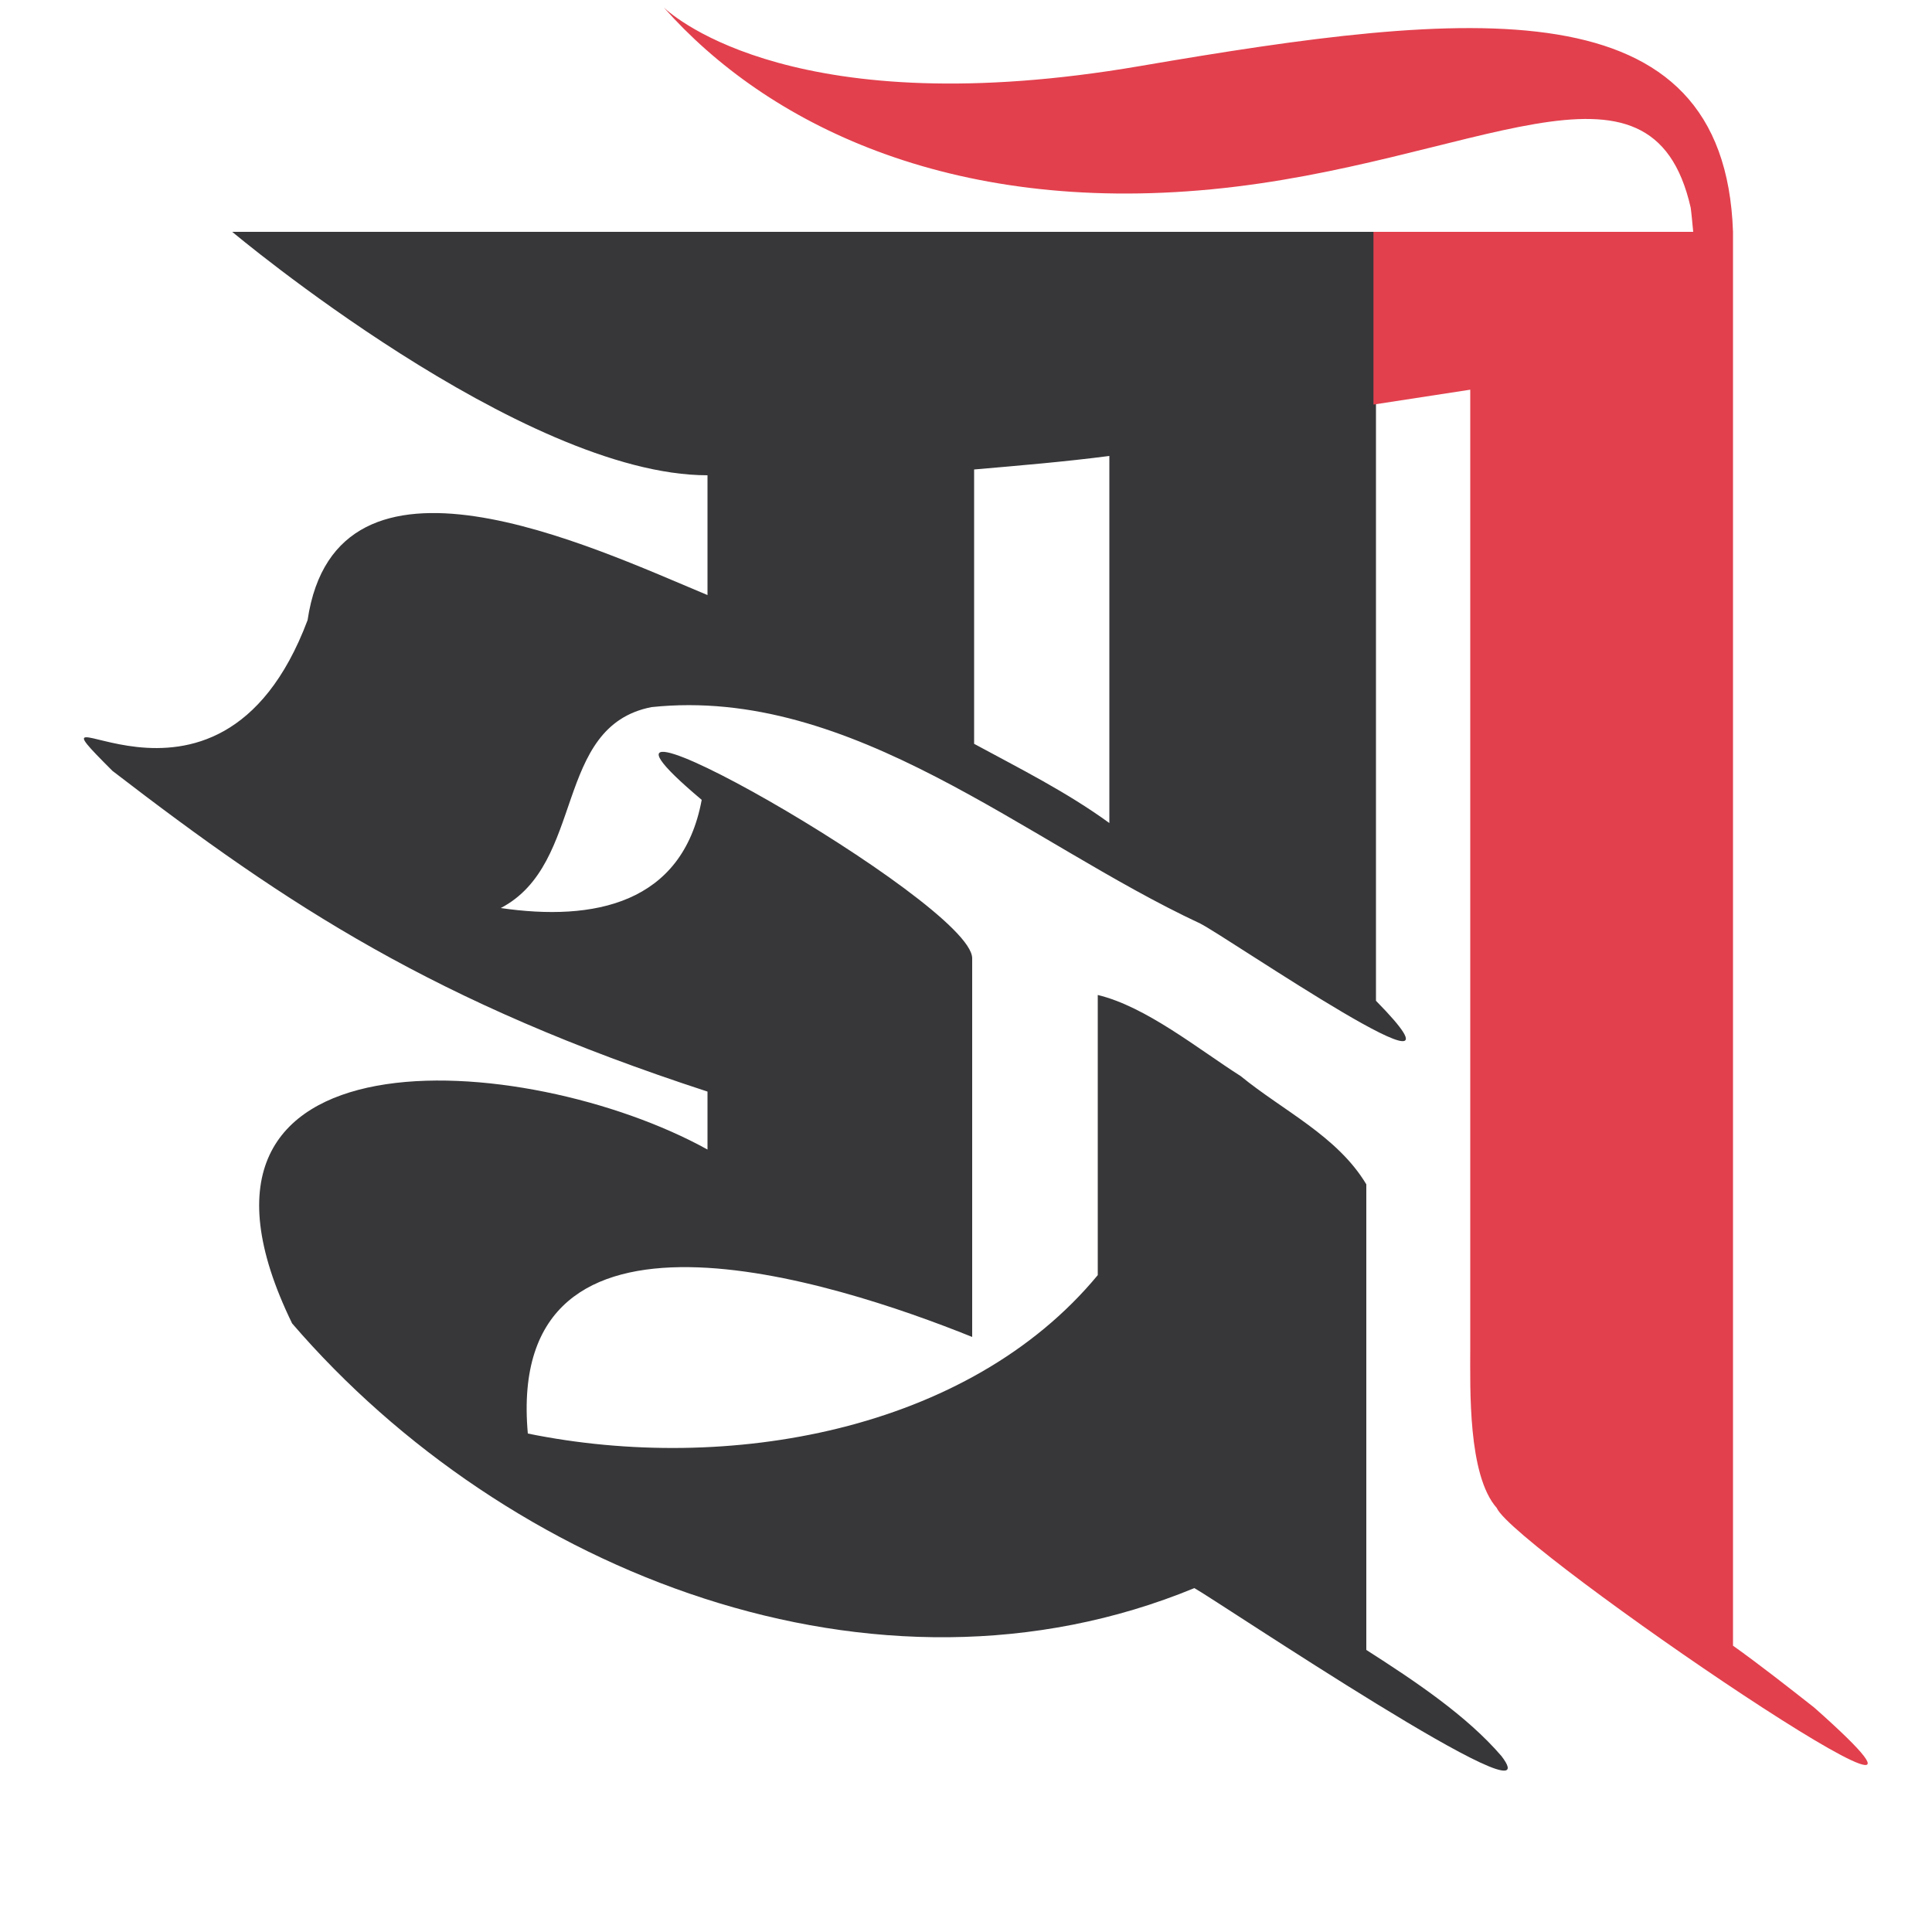 <?xml version="1.0" encoding="UTF-8"?>
<svg id="Layer_3" data-name="Layer 3" xmlns="http://www.w3.org/2000/svg" viewBox="0 0 100 100">
  <defs>
    <style>
      .cls-1 {
        fill: #37373a;
      }

      .cls-1, .cls-2 {
        stroke-width: 0px;
      }

      .cls-2 {
        fill: #e2404d;
      }
    </style>
  </defs>
  <path class="cls-1" d="m5.82,39.9c9.1,7,16.7,12,30.8,16.6v3c-9.4-5.2-29.1-6.6-21.5,9,11.1,12.9,30.2,20.5,46.7,13.7,1.1.6,18.8,12.5,15.9,8.7-1.8-2.1-4.5-3.9-7-5.5v-24.1c-1.5-2.5-4.3-3.8-6.5-5.6-2.2-1.4-4.9-3.6-7.4-4.2v14.5c-6.7,8.1-19.2,10.3-29.5,8.2-1.2-13.4,15.8-7.9,23-5v-19.6c0-2.9-23.4-16.1-14-8.2-1,5.4-5.6,6.3-10.4,5.6,4.4-2.3,2.7-9.4,7.8-10.4,10.4-1.1,19.4,7,28.4,11.2,1.4.7,15.2,10.2,9.1,4V12H12.02s15,12.6,24.6,12.6v6.2c-6-2.5-19.2-8.8-20.7,1.3-4.7,12.5-15.5,2.4-10.1,7.8h0Zm44.6-15.6c2.3-.2,4.7-.4,7-.7v19c-2.2-1.6-4.6-2.8-7-4.1,0,.1,0-14.2,0-14.2Z"/>
  <path class="cls-2" d="m93.9,88.38c-1.4-1.1-2.8-2.2-4.2-3.2V12h0c-.44-12.87-13.6-11.51-30.7-8.58C41.32,6.45,34.95.94,34.36.39c5.32,6.01,14.76,10.71,28.33,9.41,13.59-1.3,22.78-8.03,24.82.95.03.19.1.93.13,1.25h-16.55v8.94l5.01-.77v49.61c0,2.1-.13,6.57,1.37,8.27.9,2.1,27.73,20.33,16.43,10.33Z"/>
</svg>